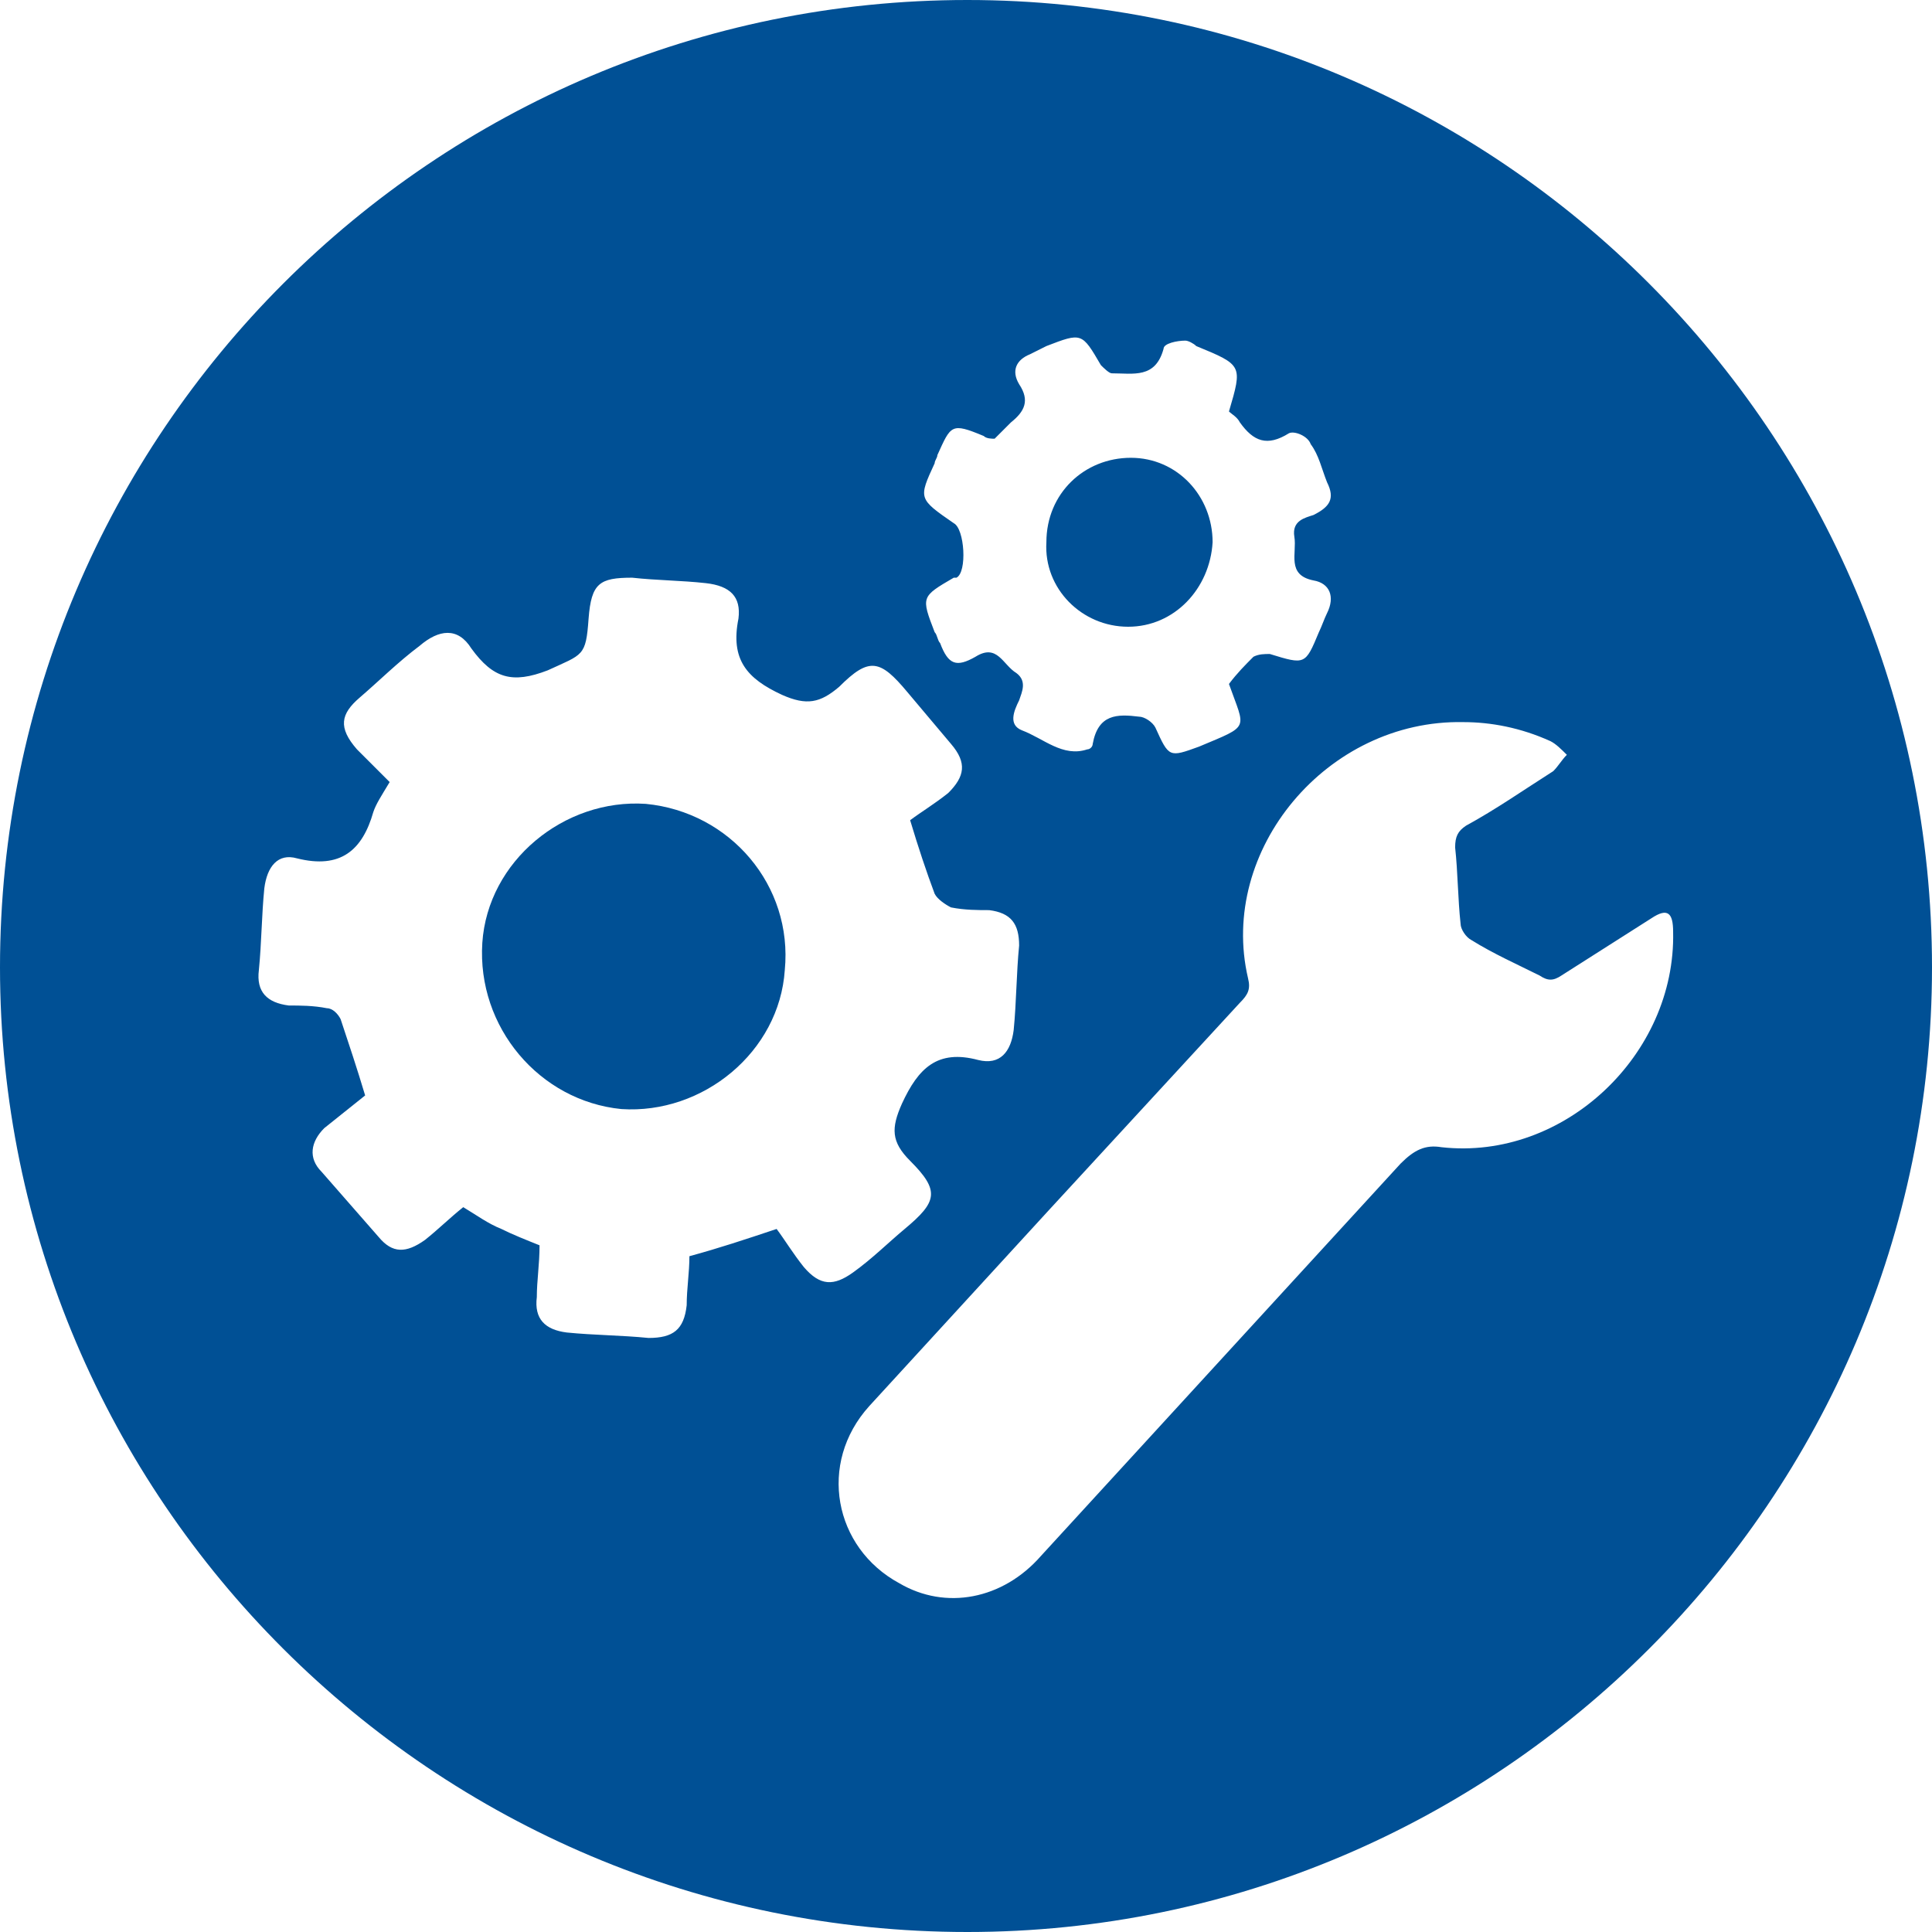 <?xml version="1.0" encoding="utf-8"?>
<!-- Generator: Adobe Illustrator 24.0.0, SVG Export Plug-In . SVG Version: 6.00 Build 0)  -->
<svg version="1.1" id="Ebene_1" xmlns="http://www.w3.org/2000/svg" xmlns:xlink="http://www.w3.org/1999/xlink" x="0px" y="0px"
	 viewBox="0 0 70.9 70.9" style="enable-background:new 0 0 70.9 70.9;" xml:space="preserve">
<style type="text/css">
	.st0{fill:#005095;}
</style>
<g>
	<path class="st0" d="M41.4,23c1.7,0,3-1.4,3.1-3.1c0-1.7-1.3-3.1-3-3.1c-1.7,0-3.1,1.3-3.1,3.1C38.3,21.6,39.7,23,41.4,23z"/>
	<path class="st0" d="M23.7,29.5c-3-0.2-5.8,2.1-6,5.1c-0.2,3.1,2.1,5.8,5.1,6.1c3,0.2,5.8-2.1,6-5.1C29.1,32.5,26.8,29.8,23.7,29.5
		z"/>
	<path class="st0" d="M35.5,0C15.9,0,0,15.9,0,35.5C0,55,15.9,70.9,35.5,70.9C55,70.9,70.9,55,70.9,35.5C70.9,15.9,55,0,35.5,0z
		 M34.3,17c0-0.1,0.1-0.2,0.1-0.3c0.5-1.1,0.5-1.2,1.7-0.7c0.1,0.1,0.3,0.1,0.4,0.1c0.2-0.2,0.4-0.4,0.6-0.6
		c0.5-0.4,0.7-0.8,0.3-1.4c-0.3-0.5-0.1-0.9,0.4-1.1c0.2-0.1,0.4-0.2,0.6-0.3c1.3-0.5,1.3-0.5,2,0.7c0.1,0.1,0.3,0.3,0.4,0.3
		c0.8,0,1.6,0.2,1.9-0.9c0-0.2,0.5-0.3,0.8-0.3c0.1,0,0.3,0.1,0.4,0.2c1.7,0.7,1.7,0.7,1.2,2.4c0.1,0.1,0.3,0.2,0.4,0.4
		c0.5,0.7,1,0.9,1.8,0.4c0.2-0.1,0.7,0.1,0.8,0.4c0.3,0.4,0.4,0.9,0.6,1.4c0.3,0.6,0.1,0.9-0.5,1.2c-0.3,0.1-0.8,0.2-0.7,0.8
		c0.1,0.6-0.3,1.4,0.7,1.6c0.6,0.1,0.8,0.6,0.5,1.2c-0.1,0.2-0.2,0.5-0.3,0.7c-0.5,1.2-0.5,1.2-1.8,0.8c-0.2,0-0.4,0-0.6,0.1
		c-0.3,0.3-0.6,0.6-0.9,1c0.6,1.7,0.8,1.5-1.1,2.3c-1.1,0.4-1.1,0.4-1.6-0.7c-0.1-0.2-0.4-0.4-0.6-0.4c-0.8-0.1-1.5-0.1-1.7,1
		c0,0.1-0.1,0.2-0.2,0.2c-0.9,0.3-1.6-0.4-2.4-0.7c-0.5-0.2-0.3-0.7-0.1-1.1c0.1-0.3,0.3-0.7-0.1-1c-0.5-0.3-0.7-1.1-1.5-0.6
		c-0.7,0.4-1,0.3-1.3-0.5c-0.1-0.1-0.1-0.3-0.2-0.4c-0.5-1.3-0.5-1.3,0.7-2c0,0,0,0,0.1,0c0.4-0.2,0.3-1.8-0.1-2
		C33.7,18.3,33.7,18.3,34.3,17z M29.5,46.5c-0.4-0.5-0.7-1-1-1.4c-1.2,0.4-2.1,0.7-3.2,1c0,0.6-0.1,1.2-0.1,1.8
		c-0.1,0.9-0.5,1.2-1.4,1.2c-1-0.1-2-0.1-3-0.2c-0.8-0.1-1.2-0.5-1.1-1.3c0-0.6,0.1-1.2,0.1-1.9c-0.5-0.2-1-0.4-1.4-0.6
		c-0.5-0.2-0.9-0.5-1.4-0.8c-0.5,0.4-0.9,0.8-1.4,1.2c-0.7,0.5-1.2,0.5-1.7-0.1c-0.7-0.8-1.4-1.6-2.1-2.4c-0.5-0.5-0.4-1.1,0.1-1.6
		c0.5-0.4,1-0.8,1.5-1.2c-0.3-1-0.6-1.9-0.9-2.8c-0.1-0.2-0.3-0.4-0.5-0.4c-0.5-0.1-1-0.1-1.4-0.1c-0.8-0.1-1.2-0.5-1.1-1.3
		c0.1-1,0.1-2,0.2-3c0.1-0.8,0.5-1.3,1.2-1.1c1.6,0.4,2.4-0.3,2.8-1.7c0.1-0.3,0.3-0.6,0.6-1.1c-0.4-0.4-0.8-0.8-1.2-1.2
		c-0.7-0.8-0.6-1.3,0.1-1.9c0.7-0.6,1.4-1.3,2.2-1.9c0.7-0.6,1.4-0.7,1.9,0.1c0.8,1.1,1.5,1.3,2.8,0.8c1.3-0.6,1.4-0.5,1.5-1.9
		c0.1-1.3,0.4-1.5,1.6-1.5c0.9,0.1,1.8,0.1,2.7,0.2c0.9,0.1,1.3,0.5,1.2,1.3c-0.3,1.5,0.3,2.2,1.6,2.8c0.9,0.4,1.4,0.3,2.1-0.3
		c1.1-1.1,1.5-1,2.5,0.2c0.5,0.6,1.1,1.3,1.6,1.9c0.6,0.7,0.5,1.2-0.1,1.8c-0.5,0.4-1,0.7-1.4,1c0.3,1,0.6,1.9,0.9,2.7
		c0.1,0.2,0.4,0.4,0.6,0.5c0.5,0.1,1,0.1,1.4,0.1c0.8,0.1,1.1,0.5,1.1,1.3c-0.1,1-0.1,2.1-0.2,3.1c-0.1,0.8-0.5,1.3-1.3,1.1
		c-1.5-0.4-2.2,0.3-2.8,1.6c-0.4,0.9-0.4,1.4,0.3,2.1c1.1,1.1,1,1.5-0.2,2.5c-0.6,0.5-1.2,1.1-1.9,1.6
		C30.6,47.2,30.1,47.2,29.5,46.5z M52.9,42.1c-0.6-0.1-1,0.1-1.5,0.6c-4.4,4.8-8.8,9.6-13.2,14.4c-1.4,1.6-3.5,2-5.2,1
		c-2.4-1.3-3-4.4-1.1-6.5c2.2-2.4,4.4-4.8,6.6-7.2c2.3-2.5,4.7-5.1,7-7.6c0.3-0.3,0.4-0.5,0.3-0.9c-1.1-4.7,2.9-9.5,7.9-9.4
		c1,0,2.1,0.2,3.2,0.7c0.2,0.1,0.4,0.3,0.6,0.5c-0.2,0.2-0.3,0.4-0.5,0.6c-1.1,0.7-2.1,1.4-3.2,2c-0.3,0.2-0.4,0.4-0.4,0.8
		c0.1,0.9,0.1,1.9,0.2,2.8c0,0.2,0.2,0.5,0.4,0.6c0.8,0.5,1.7,0.9,2.5,1.3c0.3,0.2,0.5,0.2,0.8,0c1.1-0.7,2.2-1.4,3.3-2.1
		c0.6-0.4,0.8-0.2,0.8,0.5C61.5,38.7,57.4,42.6,52.9,42.1z"/>
</g>
</svg>
